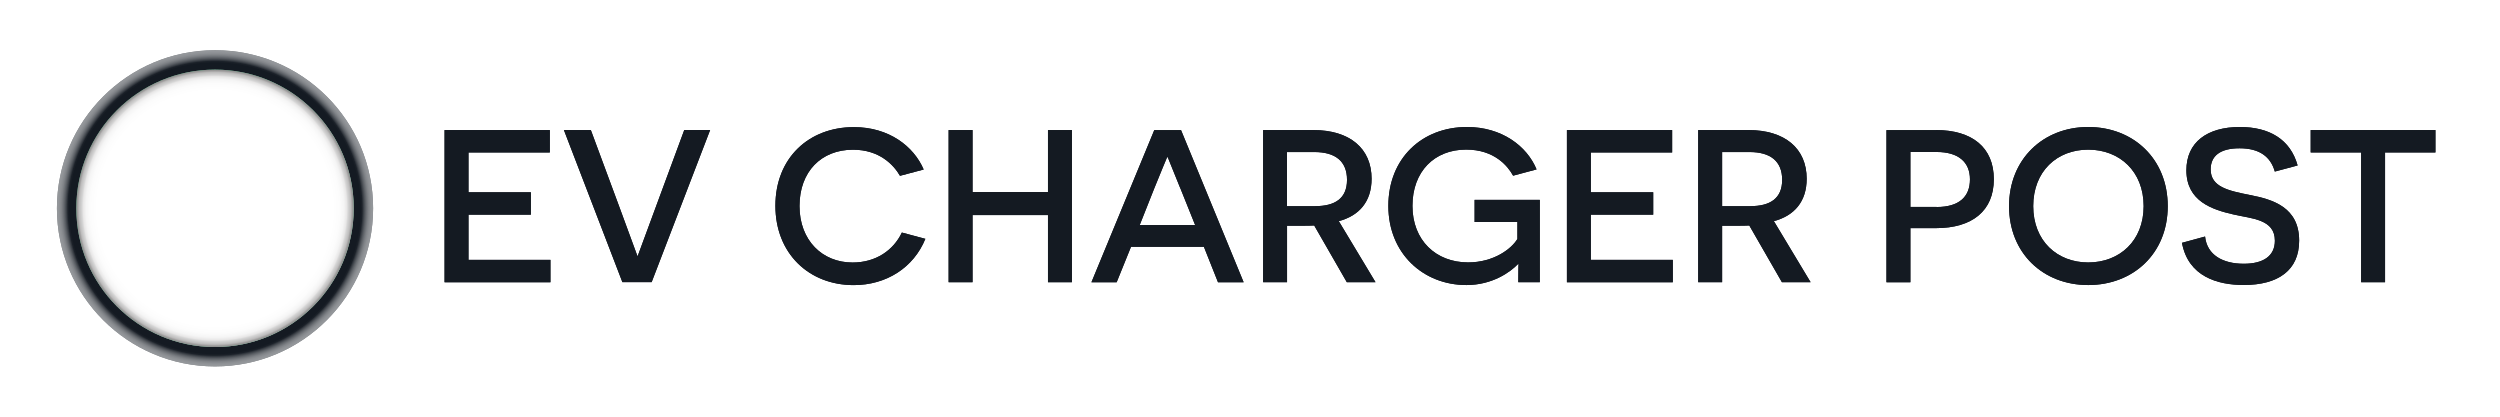 <?xml version="1.0" encoding="UTF-8"?>
<svg xmlns="http://www.w3.org/2000/svg" xmlns:xlink="http://www.w3.org/1999/xlink" viewBox="0 0 425.2 70.87">
  <defs>
    <style>
      .cls-1 {
        fill: none;
      }

      .cls-2 {
        isolation: isolate;
      }

      .cls-3 {
        fill: #141a22;
      }

      .cls-4 {
        fill: #52bd89;
      }

      .cls-5 {
        fill: url(#radial-gradient);
        opacity: .55;
      }

      .cls-5, .cls-6 {
        mix-blend-mode: overlay;
      }

      .cls-7 {
        fill: #fff;
        filter: url(#drop-shadow-1);
      }

      .cls-8 {
        fill: url(#radial-gradient-2);
        mix-blend-mode: multiply;
      }

      .cls-6 {
        fill: url(#linear-gradient);
        opacity: .5;
      }

      .cls-9 {
        clip-path: url(#clippath);
      }
    </style>
    <radialGradient id="radial-gradient" cx="36.57" cy="35.43" fx="36.57" fy="35.43" r="26.89" gradientUnits="userSpaceOnUse">
      <stop offset=".92" stop-color="#fff" stop-opacity="0"/>
      <stop offset=".93" stop-color="#fff" stop-opacity=".06"/>
      <stop offset=".94" stop-color="#fff" stop-opacity=".31"/>
      <stop offset=".95" stop-color="#fff" stop-opacity=".52"/>
      <stop offset=".96" stop-color="#fff" stop-opacity=".69"/>
      <stop offset=".97" stop-color="#fff" stop-opacity=".83"/>
      <stop offset=".98" stop-color="#fff" stop-opacity=".92"/>
      <stop offset=".99" stop-color="#fff" stop-opacity=".98"/>
      <stop offset="1" stop-color="#fff"/>
    </radialGradient>
    <clipPath id="clippath">
      <circle class="cls-1" cx="36.57" cy="35.43" r="23.59"/>
    </clipPath>
    <linearGradient id="linear-gradient" x1="21.32" y1="33.2" x2="65.8" y2="77.68" gradientTransform="translate(16.64 -23.15) rotate(19.1) scale(1.01 1.06) skewX(2.21)" gradientUnits="userSpaceOnUse">
      <stop offset="0" stop-color="#fff" stop-opacity="0"/>
      <stop offset=".04" stop-color="#fff" stop-opacity=".06"/>
      <stop offset=".19" stop-color="#fff" stop-opacity=".31"/>
      <stop offset=".35" stop-color="#fff" stop-opacity=".52"/>
      <stop offset=".5" stop-color="#fff" stop-opacity=".69"/>
      <stop offset=".64" stop-color="#fff" stop-opacity=".83"/>
      <stop offset=".77" stop-color="#fff" stop-opacity=".92"/>
      <stop offset=".9" stop-color="#fff" stop-opacity=".98"/>
      <stop offset="1" stop-color="#fff"/>
    </linearGradient>
    <radialGradient id="radial-gradient-2" cx="36.57" cy="35.43" fx="36.57" fy="35.43" r="23.59" gradientUnits="userSpaceOnUse">
      <stop offset=".85" stop-color="#fff"/>
      <stop offset=".9" stop-color="#fcfcfc"/>
      <stop offset=".93" stop-color="#f5f5f5"/>
      <stop offset=".95" stop-color="#e8e7e7"/>
      <stop offset=".96" stop-color="#d5d5d5"/>
      <stop offset=".98" stop-color="#bdbcbc"/>
      <stop offset=".99" stop-color="#a09f9f"/>
      <stop offset="1" stop-color="#8c8b8b"/>
    </radialGradient>
    <filter id="drop-shadow-1" x="19.28" y="20.34" width="34.8" height="29.04" filterUnits="userSpaceOnUse">
      <feOffset dx="0" dy="0"/>
      <feGaussianBlur result="blur" stdDeviation=".85"/>
      <feFlood flood-color="#231f20" flood-opacity=".75"/>
      <feComposite in2="blur" operator="in"/>
      <feComposite in="SourceGraphic"/>
    </filter>
  </defs>
  <g class="cls-2">
    <g id="Layer_1" data-name="Layer 1">
      <g>
        <g>
          <g>
            <path class="cls-3" d="M75.62,22.12h17.89v3.81h-13.83v6.77h10.61v3.81h-10.61v7.69h13.94v3.81h-18.01v-25.88Z"/>
            <path class="cls-3" d="M105.86,48l-9.95-25.88h4.58l4.88,13.16c1.92,5.18,2.99,8.17,3.03,8.24h.07c.04-.07,1.11-3.03,2.99-8.1l4.92-13.31h4.4l-9.95,25.88h-4.99Z"/>
            <path class="cls-3" d="M157.39,40.61c-2,4.92-6.65,7.88-12.2,7.88-7.58,0-13.31-5.36-13.31-13.49s5.69-13.38,13.35-13.38c5.95,0,10.17,3.25,11.87,7.21l-4.03,1.07c-1.07-1.85-3.48-4.44-7.99-4.44-5.4,0-9.1,3.73-9.1,9.58s3.88,9.61,9.02,9.61c3.96,0,6.95-2.07,8.39-5.1l3.99,1.07Z"/>
            <path class="cls-3" d="M178.24,36.58h-12.83v11.42h-4.07v-25.88h4.07v10.54h12.83v-10.54h4.07v25.88h-4.07v-11.42Z"/>
            <path class="cls-3" d="M192.36,41.98l-2.44,6.03h-4.29l10.69-25.88h4.55l10.65,25.88h-4.36l-2.4-6.03h-12.39ZM200.75,32.03c-.92-2.29-2.11-5.25-2.14-5.29h-.11s-1.26,2.99-2.18,5.29l-2.48,6.25h9.43l-2.51-6.25Z"/>
            <path class="cls-3" d="M223.52,38.35c-.48.04-1.52.04-2,.04h-2.62v9.61h-4.07v-25.88h8.54c6.21,0,9.91,3.14,9.91,8.28,0,3.88-2.11,6.29-5.58,7.21l6.25,10.39h-4.88l-5.55-9.65ZM223.7,35.06c3.29,0,5.4-1.26,5.4-4.47s-2.03-4.73-5.55-4.73h-4.66v9.21h4.81Z"/>
            <path class="cls-3" d="M258.23,48c0-2.48.04-2.81.04-3.11h-.07c-1.33,1.4-4.4,3.59-8.8,3.59-7.32,0-13.27-5.36-13.27-13.46s5.73-13.42,13.38-13.42c5.92,0,10.2,3.25,11.83,7.21l-3.99,1.07c-.89-1.63-3.18-4.44-7.99-4.44-5.4,0-9.13,3.73-9.13,9.58s3.99,9.61,9.46,9.61c4.44,0,7.43-2.37,8.39-3.99v-2.88h-7.28v-3.77h11.09v14.01h-3.66Z"/>
            <path class="cls-3" d="M266.51,22.12h17.89v3.81h-13.83v6.77h10.61v3.81h-10.61v7.69h13.94v3.81h-18.01v-25.88Z"/>
            <path class="cls-3" d="M297.52,38.35c-.48.04-1.52.04-2,.04h-2.62v9.61h-4.07v-25.88h8.54c6.21,0,9.91,3.14,9.91,8.28,0,3.88-2.11,6.29-5.58,7.21l6.25,10.39h-4.88l-5.55-9.65ZM297.71,35.06c3.29,0,5.4-1.26,5.4-4.47s-2.03-4.73-5.55-4.73h-4.66v9.21h4.81Z"/>
            <path class="cls-3" d="M329.28,22.12c6.14,0,9.83,2.96,9.83,8.36s-3.7,8.32-9.83,8.32h-4.36v9.21h-4.07v-25.88h8.43ZM329.39,35.21c3.77,0,5.66-1.7,5.66-4.7s-2.03-4.66-5.66-4.66h-4.47v9.35h4.47Z"/>
            <path class="cls-3" d="M355.16,21.6c7.69,0,13.53,5.43,13.53,13.46s-5.84,13.42-13.53,13.42-13.46-5.43-13.46-13.42,5.8-13.46,13.46-13.46ZM355.16,44.64c5.32,0,9.43-3.66,9.43-9.58s-4.1-9.61-9.43-9.61-9.35,3.7-9.35,9.61,4.07,9.58,9.35,9.58Z"/>
            <path class="cls-3" d="M375.04,40.24c.33,3.14,3.03,4.62,6.58,4.62,3.29,0,5.29-1.29,5.29-3.92,0-3.66-3.88-3.73-7.06-4.47-3.55-.81-7.99-2.22-7.99-7.51,0-4.77,3.55-7.36,9.09-7.36,4.99,0,8.58,2.07,9.83,6.54l-3.88,1.04c-.7-2.51-2.59-3.96-5.99-3.96s-4.92,1.37-4.92,3.59c0,2.99,3,3.62,6.69,4.36,3.85.74,8.36,2.07,8.36,7.76,0,4.99-3.51,7.54-9.43,7.54-4.4,0-9.43-1.4-10.5-7.17l3.92-1.07Z"/>
            <path class="cls-3" d="M405.65,25.93v22.07h-4.07v-22.07h-8.58v-3.81h21.22v3.81h-8.58Z"/>
          </g>
          <g>
            <path class="cls-3" d="M75.62,22.12h17.89v3.81h-13.83v6.77h10.61v3.81h-10.61v7.69h13.94v3.81h-18.01v-25.88Z"/>
            <path class="cls-3" d="M105.86,48l-9.95-25.88h4.58l4.88,13.16c1.92,5.18,2.99,8.17,3.03,8.24h.07c.04-.07,1.11-3.03,2.99-8.1l4.92-13.31h4.4l-9.95,25.88h-4.99Z"/>
            <path class="cls-3" d="M157.39,40.61c-2,4.92-6.65,7.88-12.2,7.88-7.58,0-13.31-5.36-13.31-13.49s5.69-13.38,13.35-13.38c5.95,0,10.17,3.25,11.87,7.21l-4.03,1.07c-1.07-1.85-3.48-4.44-7.99-4.44-5.4,0-9.1,3.73-9.1,9.58s3.88,9.61,9.02,9.61c3.96,0,6.95-2.07,8.39-5.1l3.99,1.07Z"/>
            <path class="cls-3" d="M178.24,36.58h-12.83v11.42h-4.07v-25.88h4.07v10.54h12.83v-10.54h4.07v25.88h-4.07v-11.42Z"/>
            <path class="cls-3" d="M192.36,41.98l-2.44,6.03h-4.29l10.69-25.88h4.55l10.65,25.88h-4.36l-2.4-6.03h-12.39ZM200.75,32.03c-.92-2.29-2.11-5.25-2.14-5.29h-.11s-1.26,2.99-2.18,5.29l-2.48,6.25h9.43l-2.51-6.25Z"/>
            <path class="cls-3" d="M223.52,38.35c-.48.04-1.52.04-2,.04h-2.62v9.61h-4.07v-25.88h8.54c6.21,0,9.91,3.14,9.91,8.28,0,3.88-2.11,6.29-5.58,7.21l6.25,10.39h-4.88l-5.55-9.65ZM223.7,35.06c3.29,0,5.4-1.26,5.4-4.47s-2.03-4.73-5.55-4.73h-4.66v9.21h4.81Z"/>
            <path class="cls-3" d="M258.23,48c0-2.48.04-2.81.04-3.11h-.07c-1.33,1.4-4.4,3.59-8.8,3.59-7.32,0-13.27-5.36-13.27-13.46s5.73-13.42,13.38-13.42c5.92,0,10.2,3.25,11.83,7.21l-3.99,1.07c-.89-1.63-3.18-4.44-7.99-4.44-5.4,0-9.13,3.73-9.13,9.58s3.99,9.61,9.46,9.61c4.44,0,7.43-2.37,8.39-3.99v-2.88h-7.28v-3.77h11.09v14.01h-3.66Z"/>
            <path class="cls-3" d="M266.51,22.12h17.89v3.81h-13.83v6.77h10.61v3.81h-10.61v7.69h13.94v3.81h-18.01v-25.88Z"/>
            <path class="cls-3" d="M297.52,38.35c-.48.04-1.52.04-2,.04h-2.62v9.61h-4.07v-25.88h8.54c6.21,0,9.91,3.14,9.91,8.28,0,3.88-2.11,6.29-5.58,7.21l6.25,10.39h-4.88l-5.55-9.65ZM297.71,35.06c3.29,0,5.4-1.26,5.4-4.47s-2.03-4.73-5.55-4.73h-4.66v9.21h4.81Z"/>
            <path class="cls-3" d="M329.28,22.12c6.14,0,9.83,2.96,9.83,8.36s-3.7,8.32-9.83,8.32h-4.36v9.21h-4.07v-25.88h8.43ZM329.39,35.21c3.77,0,5.66-1.7,5.66-4.7s-2.03-4.66-5.66-4.66h-4.47v9.35h4.47Z"/>
            <path class="cls-3" d="M355.16,21.6c7.69,0,13.53,5.43,13.53,13.46s-5.84,13.42-13.53,13.42-13.46-5.43-13.46-13.42,5.8-13.46,13.46-13.46ZM355.16,44.64c5.32,0,9.43-3.66,9.43-9.58s-4.1-9.61-9.43-9.61-9.35,3.7-9.35,9.61,4.07,9.58,9.35,9.58Z"/>
            <path class="cls-3" d="M375.04,40.24c.33,3.14,3.03,4.62,6.58,4.62,3.29,0,5.29-1.29,5.29-3.92,0-3.66-3.88-3.73-7.06-4.47-3.55-.81-7.99-2.22-7.99-7.51,0-4.77,3.55-7.36,9.09-7.36,4.99,0,8.58,2.07,9.83,6.54l-3.88,1.04c-.7-2.51-2.59-3.96-5.99-3.96s-4.92,1.37-4.92,3.59c0,2.99,3,3.62,6.69,4.36,3.85.74,8.36,2.07,8.36,7.76,0,4.99-3.51,7.54-9.43,7.54-4.4,0-9.43-1.4-10.5-7.17l3.92-1.07Z"/>
            <path class="cls-3" d="M405.65,25.93v22.07h-4.07v-22.07h-8.58v-3.81h21.22v3.81h-8.58Z"/>
          </g>
        </g>
        <g>
          <circle class="cls-3" cx="36.57" cy="35.43" r="26.89"/>
          <circle class="cls-5" cx="36.57" cy="35.43" r="26.89"/>
          <g>
            <circle class="cls-4" cx="36.57" cy="35.43" r="23.59"/>
            <g class="cls-9">
              <ellipse class="cls-6" cx="40.91" cy="47.31" rx="34.73" ry="32.51" transform="translate(-12.63 14.98) rotate(-18.02)"/>
            </g>
            <circle class="cls-8" cx="36.57" cy="35.43" r="23.59"/>
          </g>
          <path class="cls-7" d="M50.27,28.85c-.97,0-2.45.57-2.45,1.49,0,0-.23.48-.45-.83-.22-1.32-1.38-3.69-1.84-4.33-.46-.64-1.14-2.22-8.96-2.22s-8.5,1.58-8.96,2.22c-.46.64-1.63,3.01-1.84,4.33-.22,1.32-.45.83-.45.83,0-.92-1.48-1.49-2.45-1.49s-.99.57-.99.57v1.87c0,.79.94.68.94.68h2.21s-1.54,1.87-1.93,3.21c-.4,1.34-.33,3.05,0,5.75.33,2.7,1.71,2.96,1.71,2.96v1.91c0,.68.75.75.75.75h2.24c1.05,0,.97-.77.97-.77v-1.47c4.32.2,7.19.18,7.73.18.54-.29,1.15-.77,1.41-1.54.53-1.54.57-2.7-.24-4.13-.81-1.43-2.66-3.27-3.18-3.65,0,0,2.68,3.56,2.7,5.31,0,0-4.13.83-5.23-5.31,0,0-.35-3.76,2.06-6.54,0,0,.33-.24.29.35-.04.59.44,2.39,2.46,3.56,2.02,1.16,3.93,2.04,3.93,4.61,0,0,.13,1.52-1.34,2.48,0,0,.67,2.92-1.11,4.85,1.35-.01,3.47-.05,6.16-.17v1.47s-.09.77.97.77h2.24s.75-.07.75-.75v-1.91s1.38-.26,1.71-2.96c.33-2.7.4-4.41,0-5.75-.4-1.34-1.93-3.21-1.93-3.21h2.21s.94.11.94-.68v-1.87s-.02-.57-.99-.57Z"/>
        </g>
      </g>
    </g>
  </g>
</svg>